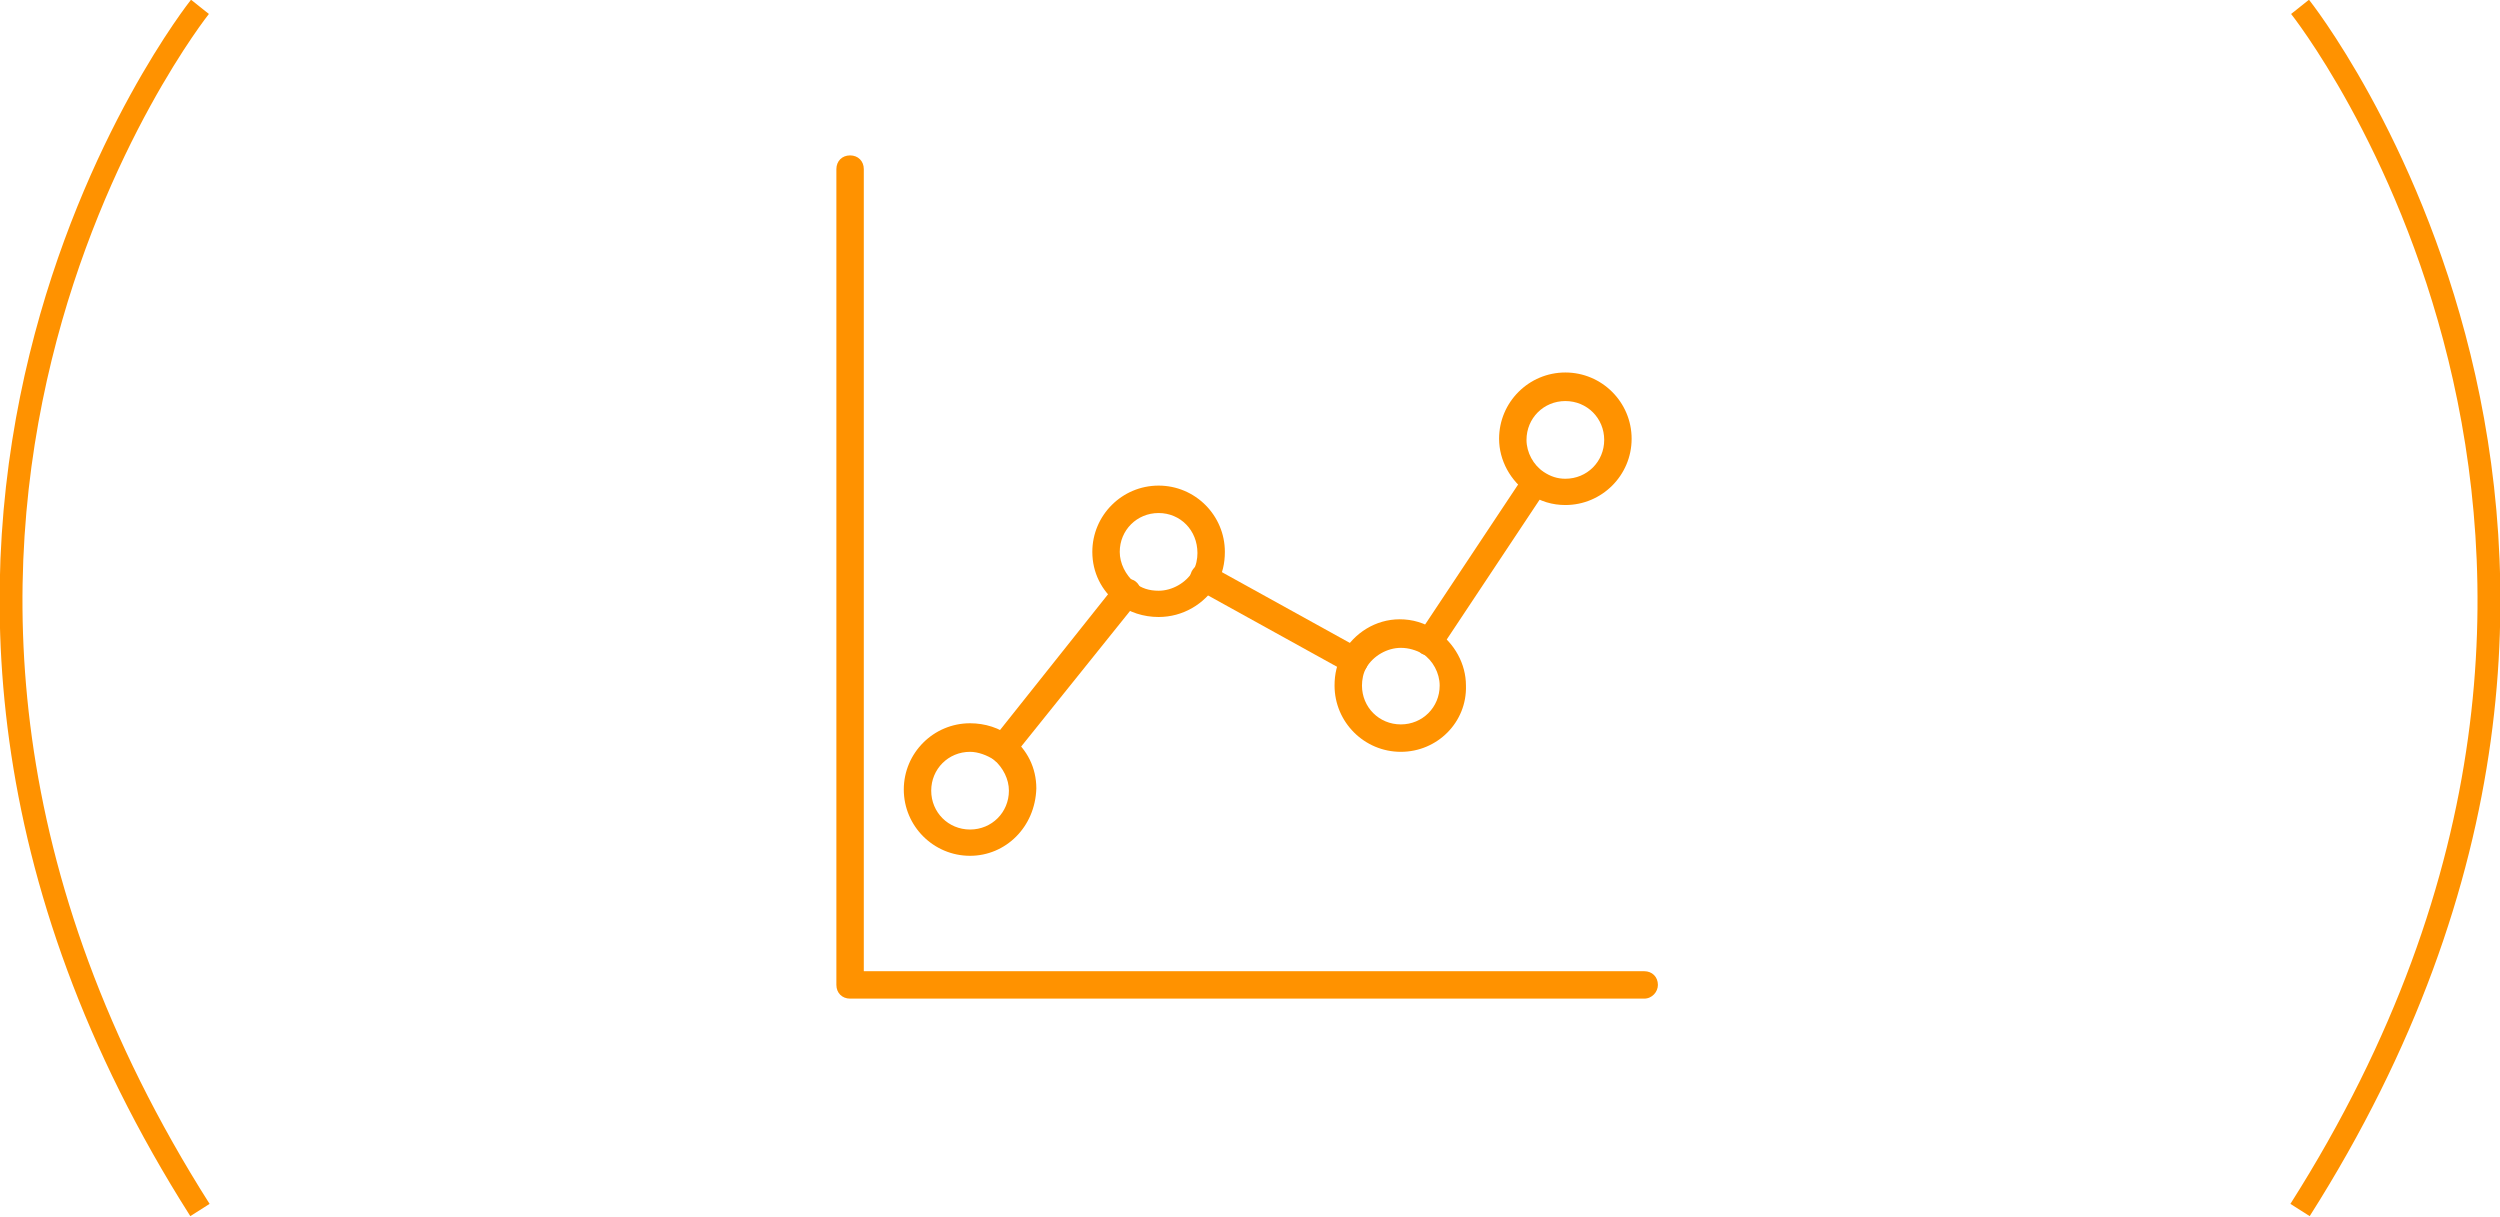 <?xml version="1.0" encoding="utf-8"?>
<!-- Generator: Adobe Illustrator 22.0.1, SVG Export Plug-In . SVG Version: 6.00 Build 0)  -->
<svg version="1.1" id="Layer_1" xmlns="http://www.w3.org/2000/svg" xmlns:xlink="http://www.w3.org/1999/xlink" x="0px" y="0px"
	 viewBox="0 0 218.8 106.5" style="enable-background:new 0 0 218.8 106.5;" xml:space="preserve">
<style type="text/css">
	.st0{fill:none;stroke:#FF9200;stroke-width:2;stroke-miterlimit:10;}
	.st1{fill:#FF9200;}
</style>
<g>
	<path class="st0" d="M17.5,0.6c0,0-37.2,46.7,0,105.3"/>
	<path class="st0" d="M201.3,0.6c0,0,37.2,46.7,0,105.3"/>
</g>
<g>
	<g>
		<path class="st1" d="M143.9,87.4H74.4c-0.7,0-1.2-0.5-1.2-1.2V14.8c0-0.7,0.5-1.2,1.2-1.2c0.7,0,1.2,0.5,1.2,1.2V85h68.3
			c0.7,0,1.2,0.5,1.2,1.2C145.1,86.8,144.6,87.4,143.9,87.4z"/>
	</g>
	<g>
		<path class="st1" d="M84.9,74.9c-3.2,0-5.8-2.6-5.8-5.8c0-3.2,2.6-5.8,5.8-5.8c1.3,0,2.6,0.4,3.6,1.2h0c1.4,1.1,2.2,2.7,2.2,4.5
			C90.6,72.4,88,74.9,84.9,74.9z M84.9,65.8c-1.9,0-3.4,1.5-3.4,3.4c0,1.9,1.5,3.4,3.4,3.4c1.9,0,3.4-1.5,3.4-3.4c0-1-0.5-2-1.3-2.7
			l0,0C86.4,66.1,85.6,65.8,84.9,65.8z"/>
		<path class="st1" d="M87.7,66.8c-0.3,0-0.5-0.1-0.7-0.3c-0.5-0.4-0.6-1.1-0.2-1.7l10.9-13.7c0.4-0.5,1.2-0.6,1.7-0.2
			c0.5,0.4,0.6,1.1,0.2,1.7L88.6,66.3C88.4,66.6,88.1,66.8,87.7,66.8z"/>
		<path class="st1" d="M101.4,54c-1.3,0-2.6-0.4-3.6-1.2c-1.4-1.1-2.2-2.7-2.2-4.5c0-3.2,2.6-5.8,5.8-5.8c3.2,0,5.8,2.6,5.8,5.8
			c0,1-0.2,1.9-0.7,2.8C105.4,52.9,103.5,54,101.4,54z M101.4,44.9c-1.9,0-3.4,1.5-3.4,3.4c0,1,0.5,2,1.3,2.7
			c0.6,0.5,1.3,0.7,2.1,0.7c1.2,0,2.4-0.7,3-1.7c0.3-0.5,0.4-1.1,0.4-1.6C104.8,46.4,103.3,44.9,101.4,44.9z"/>
		<path class="st1" d="M118.6,59c-0.2,0-0.4,0-0.6-0.1l-13.2-7.3c-0.6-0.3-0.8-1-0.5-1.6c0.3-0.6,1-0.8,1.6-0.5l13.2,7.3
			c0.6,0.3,0.8,1,0.5,1.6C119.4,58.8,119,59,118.6,59z"/>
		<path class="st1" d="M122.6,65.8c-3.2,0-5.8-2.6-5.8-5.8c0-1,0.2-1.9,0.7-2.8c1-1.8,2.9-3,5-3c1.1,0,2.2,0.3,3.2,1l0,0
			c1.6,1.1,2.6,2.9,2.6,4.8C128.4,63.2,125.8,65.8,122.6,65.8z M122.6,56.7c-1.2,0-2.4,0.7-3,1.7c-0.3,0.5-0.4,1.1-0.4,1.6
			c0,1.9,1.5,3.4,3.4,3.4s3.4-1.5,3.4-3.4c0-1.1-0.6-2.2-1.5-2.8l0,0C123.9,56.9,123.3,56.7,122.6,56.7z"/>
		<path class="st1" d="M125.1,57.4c-0.2,0-0.5-0.1-0.7-0.2c-0.5-0.4-0.7-1.1-0.3-1.6l9.3-14c0.4-0.5,1.1-0.7,1.6-0.3
			c0.5,0.4,0.7,1.1,0.3,1.6l-9.3,14C125.9,57.2,125.5,57.4,125.1,57.4z"/>
		<path class="st1" d="M137,44.2c-1.1,0-2.2-0.3-3.2-1c-1.6-1.1-2.6-2.9-2.6-4.8c0-3.2,2.6-5.8,5.8-5.8c3.2,0,5.8,2.6,5.8,5.8
			C142.8,41.6,140.2,44.2,137,44.2z M137,35.1c-1.9,0-3.4,1.5-3.4,3.4c0,1.1,0.6,2.2,1.5,2.8c0.6,0.4,1.2,0.6,1.9,0.6
			c1.9,0,3.4-1.5,3.4-3.4C140.4,36.6,138.9,35.1,137,35.1z"/>
	</g>
</g>
</svg>
